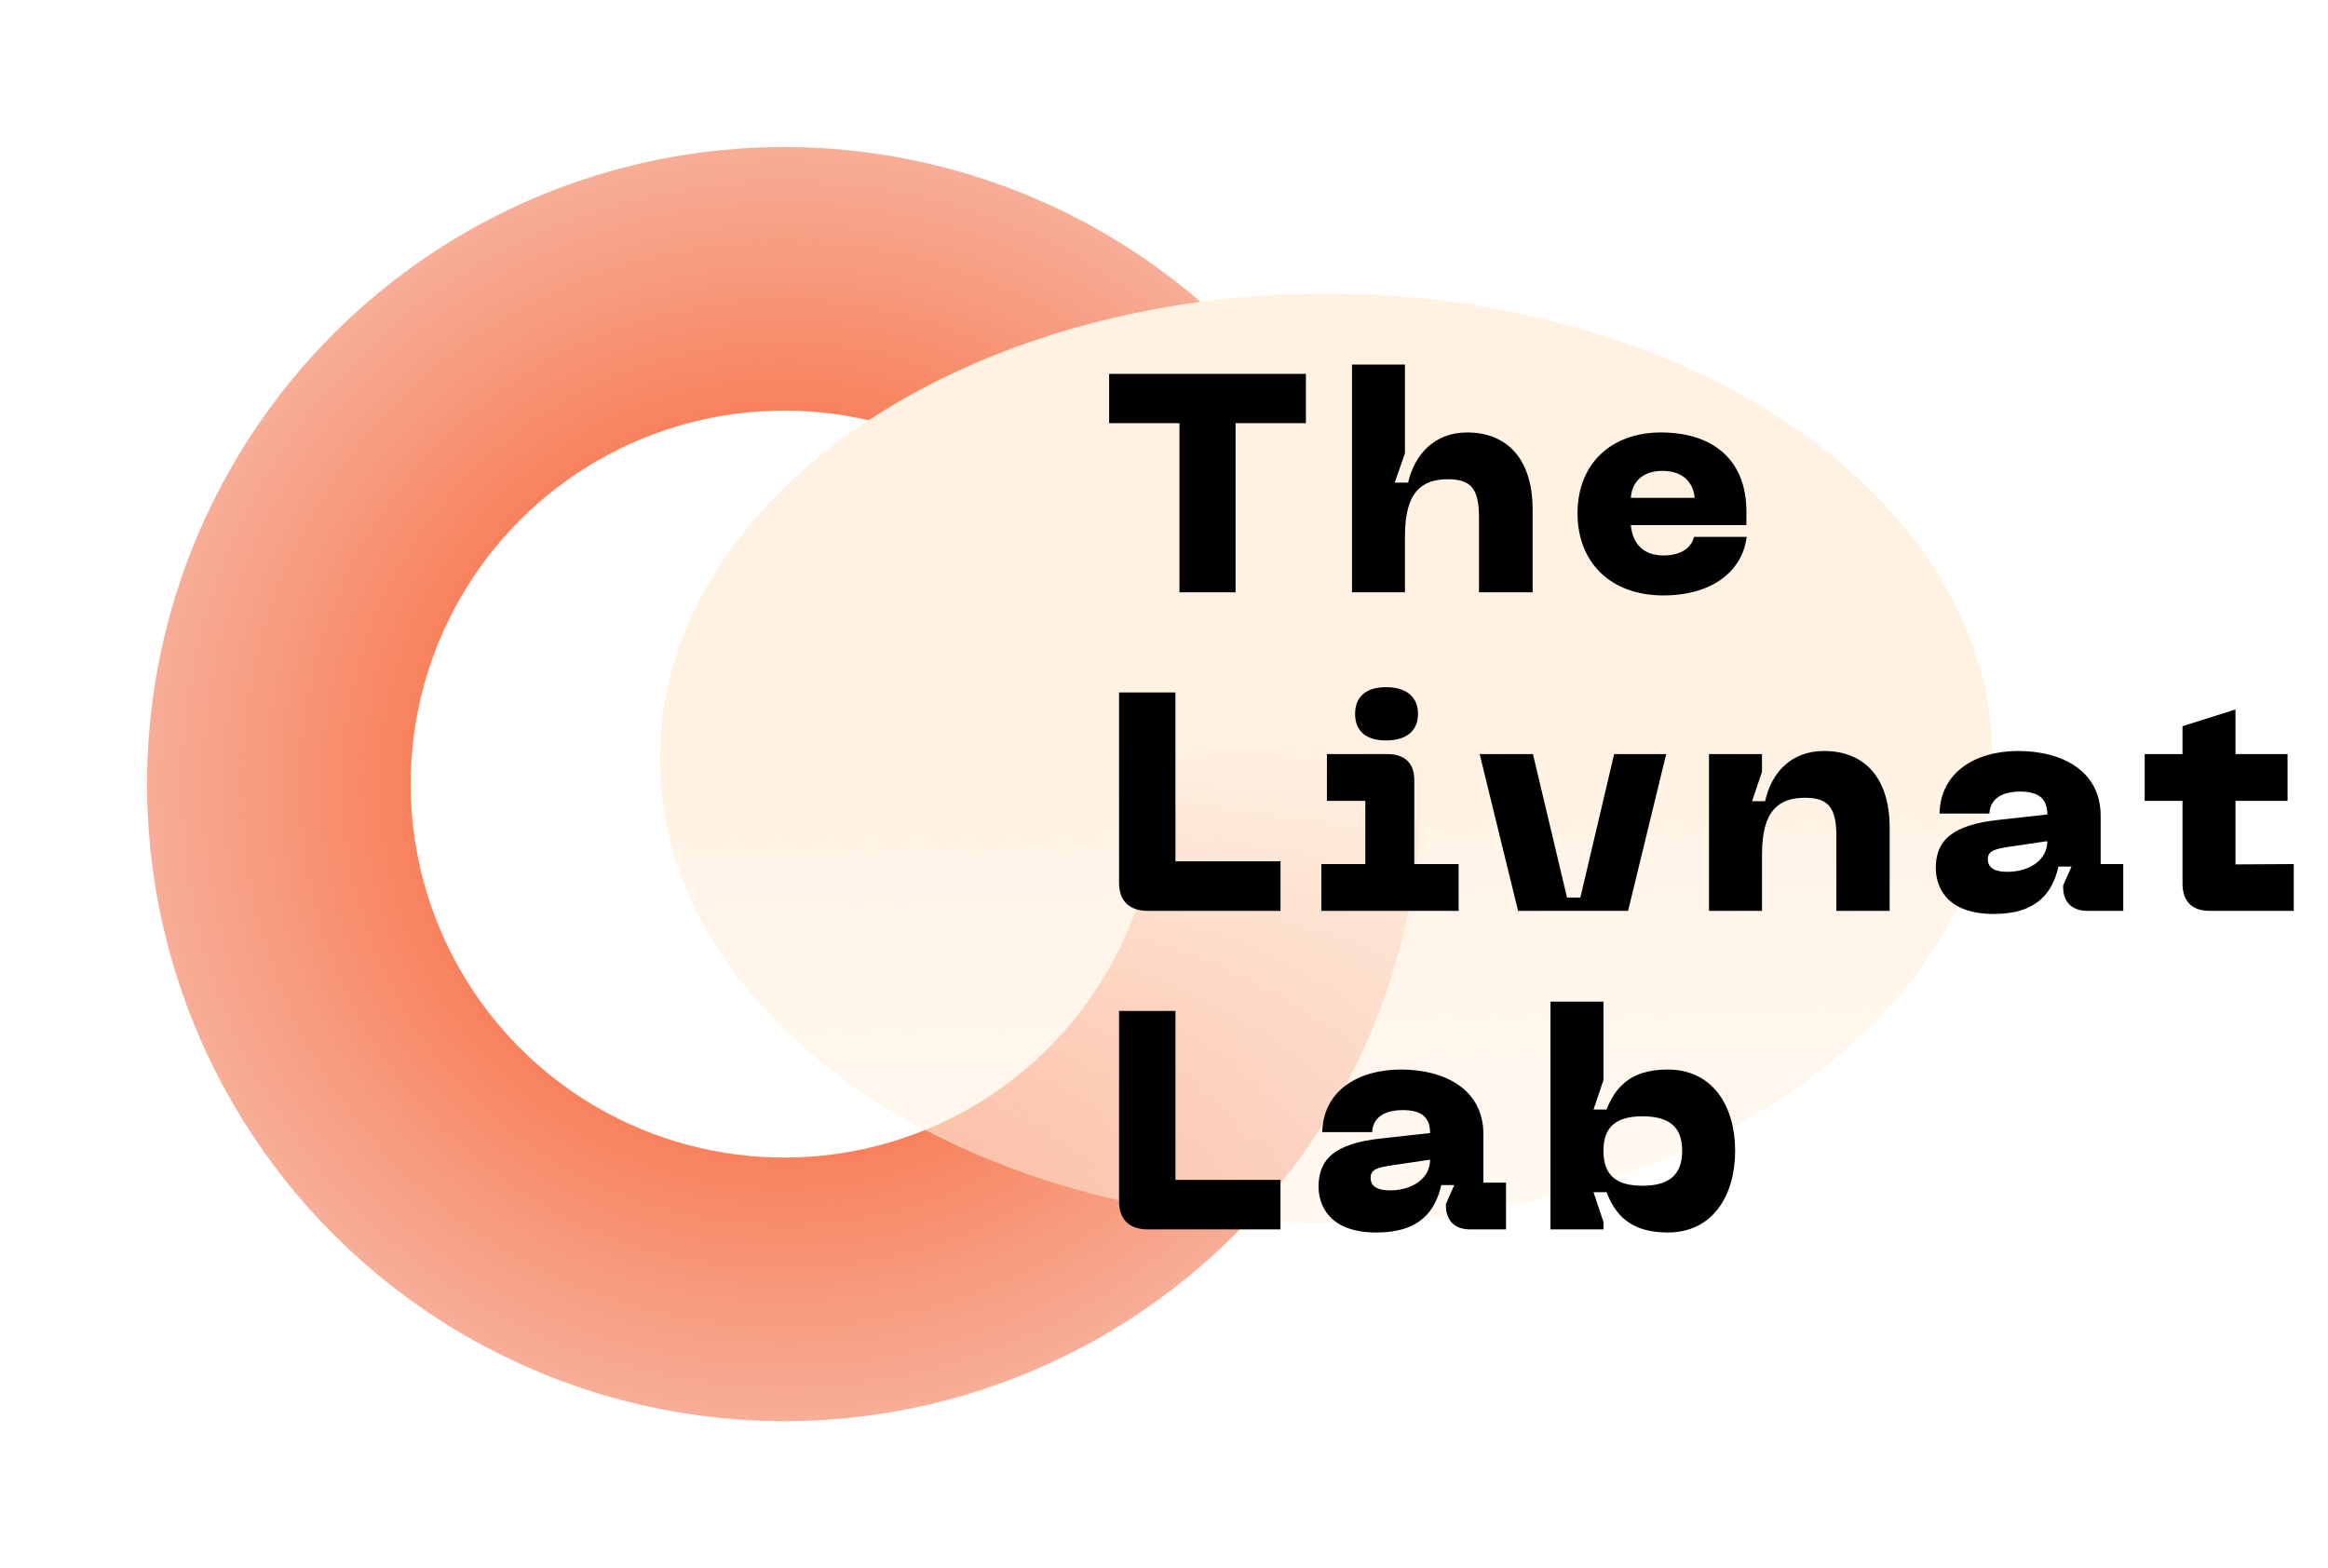 <?xml version="1.0" encoding="UTF-8"?> <svg xmlns="http://www.w3.org/2000/svg" width="95" height="64" viewBox="0 0 95 64" fill="none"><g filter="url(#filter0_f_17_1688)"><circle cx="32" cy="32" r="20.621" stroke="url(#paint0_angular_17_1688)" stroke-width="10.759"></circle></g><g filter="url(#filter1_f_17_1688)"><ellipse cx="54.115" cy="30.954" rx="27.195" ry="18.977" fill="url(#paint1_linear_17_1688)"></ellipse></g><path d="M45.261 15.259V17.269H48.131V24.174H50.42V17.269H53.29V15.259H45.261ZM55.171 24.174H57.333V21.872C57.333 20.064 58.029 19.558 59.091 19.558C60.052 19.558 60.355 19.975 60.355 21.126V24.174H62.543V20.785C62.543 18.774 61.531 17.649 59.875 17.649C58.522 17.649 57.725 18.559 57.46 19.697H56.916L57.333 18.496V14.879H55.171V24.174ZM64.375 20.949C64.375 22.947 65.715 24.3 67.878 24.3C69.85 24.3 71.102 23.326 71.279 21.91H69.129C69.003 22.403 68.548 22.669 67.878 22.669C67.094 22.669 66.626 22.226 66.55 21.43H71.266V20.86C71.266 18.85 69.989 17.649 67.776 17.649C65.791 17.649 64.375 18.888 64.375 20.949ZM66.55 20.317C66.6 19.609 67.094 19.217 67.84 19.217C68.598 19.217 69.091 19.609 69.155 20.317H66.55ZM46.842 37.173H52.254V35.15H47.967V28.259H45.666V36.023C45.666 36.782 46.095 37.173 46.842 37.173ZM53.92 37.173H59.522V35.264H57.714V31.837C57.714 31.129 57.309 30.775 56.614 30.775H54.148V32.684H55.716V35.264H53.92V37.173ZM55.298 29.131C55.298 29.877 55.792 30.219 56.563 30.219C57.334 30.219 57.865 29.877 57.865 29.131C57.865 28.398 57.334 28.044 56.563 28.044C55.792 28.044 55.298 28.398 55.298 29.131ZM65.869 30.775L64.491 36.63H63.947L62.556 30.775H60.381L61.949 37.173H66.438L67.993 30.775H65.869ZM69.74 37.173H71.903V34.859C71.903 33.051 72.611 32.558 73.66 32.558C74.621 32.558 74.938 32.975 74.938 34.126V37.173H77.112V33.772C77.112 31.749 76.088 30.649 74.432 30.649C73.066 30.649 72.282 31.559 72.029 32.697H71.498L71.903 31.496V30.775H69.74V37.173ZM78.995 35.428C78.995 36.086 79.336 37.3 81.36 37.3C83.155 37.3 83.762 36.402 84.002 35.365H84.534L84.192 36.137V36.2C84.192 36.819 84.559 37.173 85.178 37.173H86.645V35.264H85.722V33.291C85.722 31.445 84.129 30.649 82.359 30.649C80.601 30.649 79.185 31.521 79.147 33.203H81.183C81.208 32.634 81.65 32.305 82.434 32.305C83.168 32.305 83.547 32.571 83.547 33.241L81.6 33.456C79.64 33.658 78.995 34.316 78.995 35.428ZM81.119 35.062C81.119 34.708 81.435 34.645 82.004 34.556L83.547 34.328C83.547 35.1 82.814 35.58 81.916 35.58C81.499 35.58 81.119 35.479 81.119 35.062ZM93.603 35.264L91.225 35.277V32.684H93.35V30.775H91.225V28.954L89.063 29.637V30.775H87.52V32.684H89.063V36.061C89.063 36.782 89.455 37.173 90.163 37.173H93.603V35.264ZM46.842 50.173H52.254V48.15H47.967V41.259H45.666V49.023C45.666 49.782 46.095 50.173 46.842 50.173ZM53.807 48.428C53.807 49.086 54.148 50.3 56.171 50.3C57.967 50.3 58.574 49.402 58.814 48.365H59.345L59.004 49.137V49.2C59.004 49.819 59.37 50.173 59.99 50.173H61.457V48.264H60.534V46.291C60.534 44.445 58.941 43.649 57.17 43.649C55.413 43.649 53.996 44.521 53.958 46.203H55.994C56.02 45.634 56.462 45.305 57.246 45.305C57.98 45.305 58.359 45.571 58.359 46.241L56.411 46.456C54.452 46.658 53.807 47.316 53.807 48.428ZM55.931 48.062C55.931 47.708 56.247 47.645 56.816 47.556L58.359 47.328C58.359 48.1 57.625 48.58 56.728 48.58C56.31 48.58 55.931 48.479 55.931 48.062ZM63.271 50.173H65.433V49.87L65.028 48.656H65.559C65.888 49.491 66.457 50.3 68.05 50.3C69.922 50.3 70.807 48.757 70.807 46.962C70.807 45.179 69.922 43.649 68.05 43.649C66.457 43.649 65.888 44.458 65.559 45.28H65.028L65.433 44.079V40.879H63.271V50.173ZM65.433 46.962C65.433 45.975 65.964 45.558 67.026 45.558C68.101 45.558 68.645 45.975 68.645 46.962C68.645 47.961 68.101 48.391 67.026 48.391C65.964 48.391 65.433 47.973 65.433 46.962Z" fill="black"></path><defs><filter id="filter0_f_17_1688" x="0.621" y="0.621" width="62.759" height="62.759" filterUnits="userSpaceOnUse" color-interpolation-filters="sRGB"><feFlood flood-opacity="0" result="BackgroundImageFix"></feFlood><feBlend mode="normal" in="SourceGraphic" in2="BackgroundImageFix" result="shape"></feBlend><feGaussianBlur stdDeviation="2.69" result="effect1_foregroundBlur_17_1688"></feGaussianBlur></filter><filter id="filter1_f_17_1688" x="20.942" y="6" width="66.345" height="49.908" filterUnits="userSpaceOnUse" color-interpolation-filters="sRGB"><feFlood flood-opacity="0" result="BackgroundImageFix"></feFlood><feBlend mode="normal" in="SourceGraphic" in2="BackgroundImageFix" result="shape"></feBlend><feGaussianBlur stdDeviation="2.989" result="effect1_foregroundBlur_17_1688"></feGaussianBlur></filter><radialGradient id="paint0_angular_17_1688" cx="0" cy="0" r="1" gradientUnits="userSpaceOnUse" gradientTransform="translate(32 32) rotate(-0.2) scale(51.283)"><stop stop-color="#FF3C00"></stop><stop offset="1" stop-color="#DF714F" stop-opacity="0"></stop></radialGradient><linearGradient id="paint1_linear_17_1688" x1="53.368" y1="30.058" x2="54.115" y2="67.713" gradientUnits="userSpaceOnUse"><stop stop-color="#FFF2E3"></stop><stop offset="1" stop-color="#FFF2E3" stop-opacity="0"></stop></linearGradient></defs></svg> 
